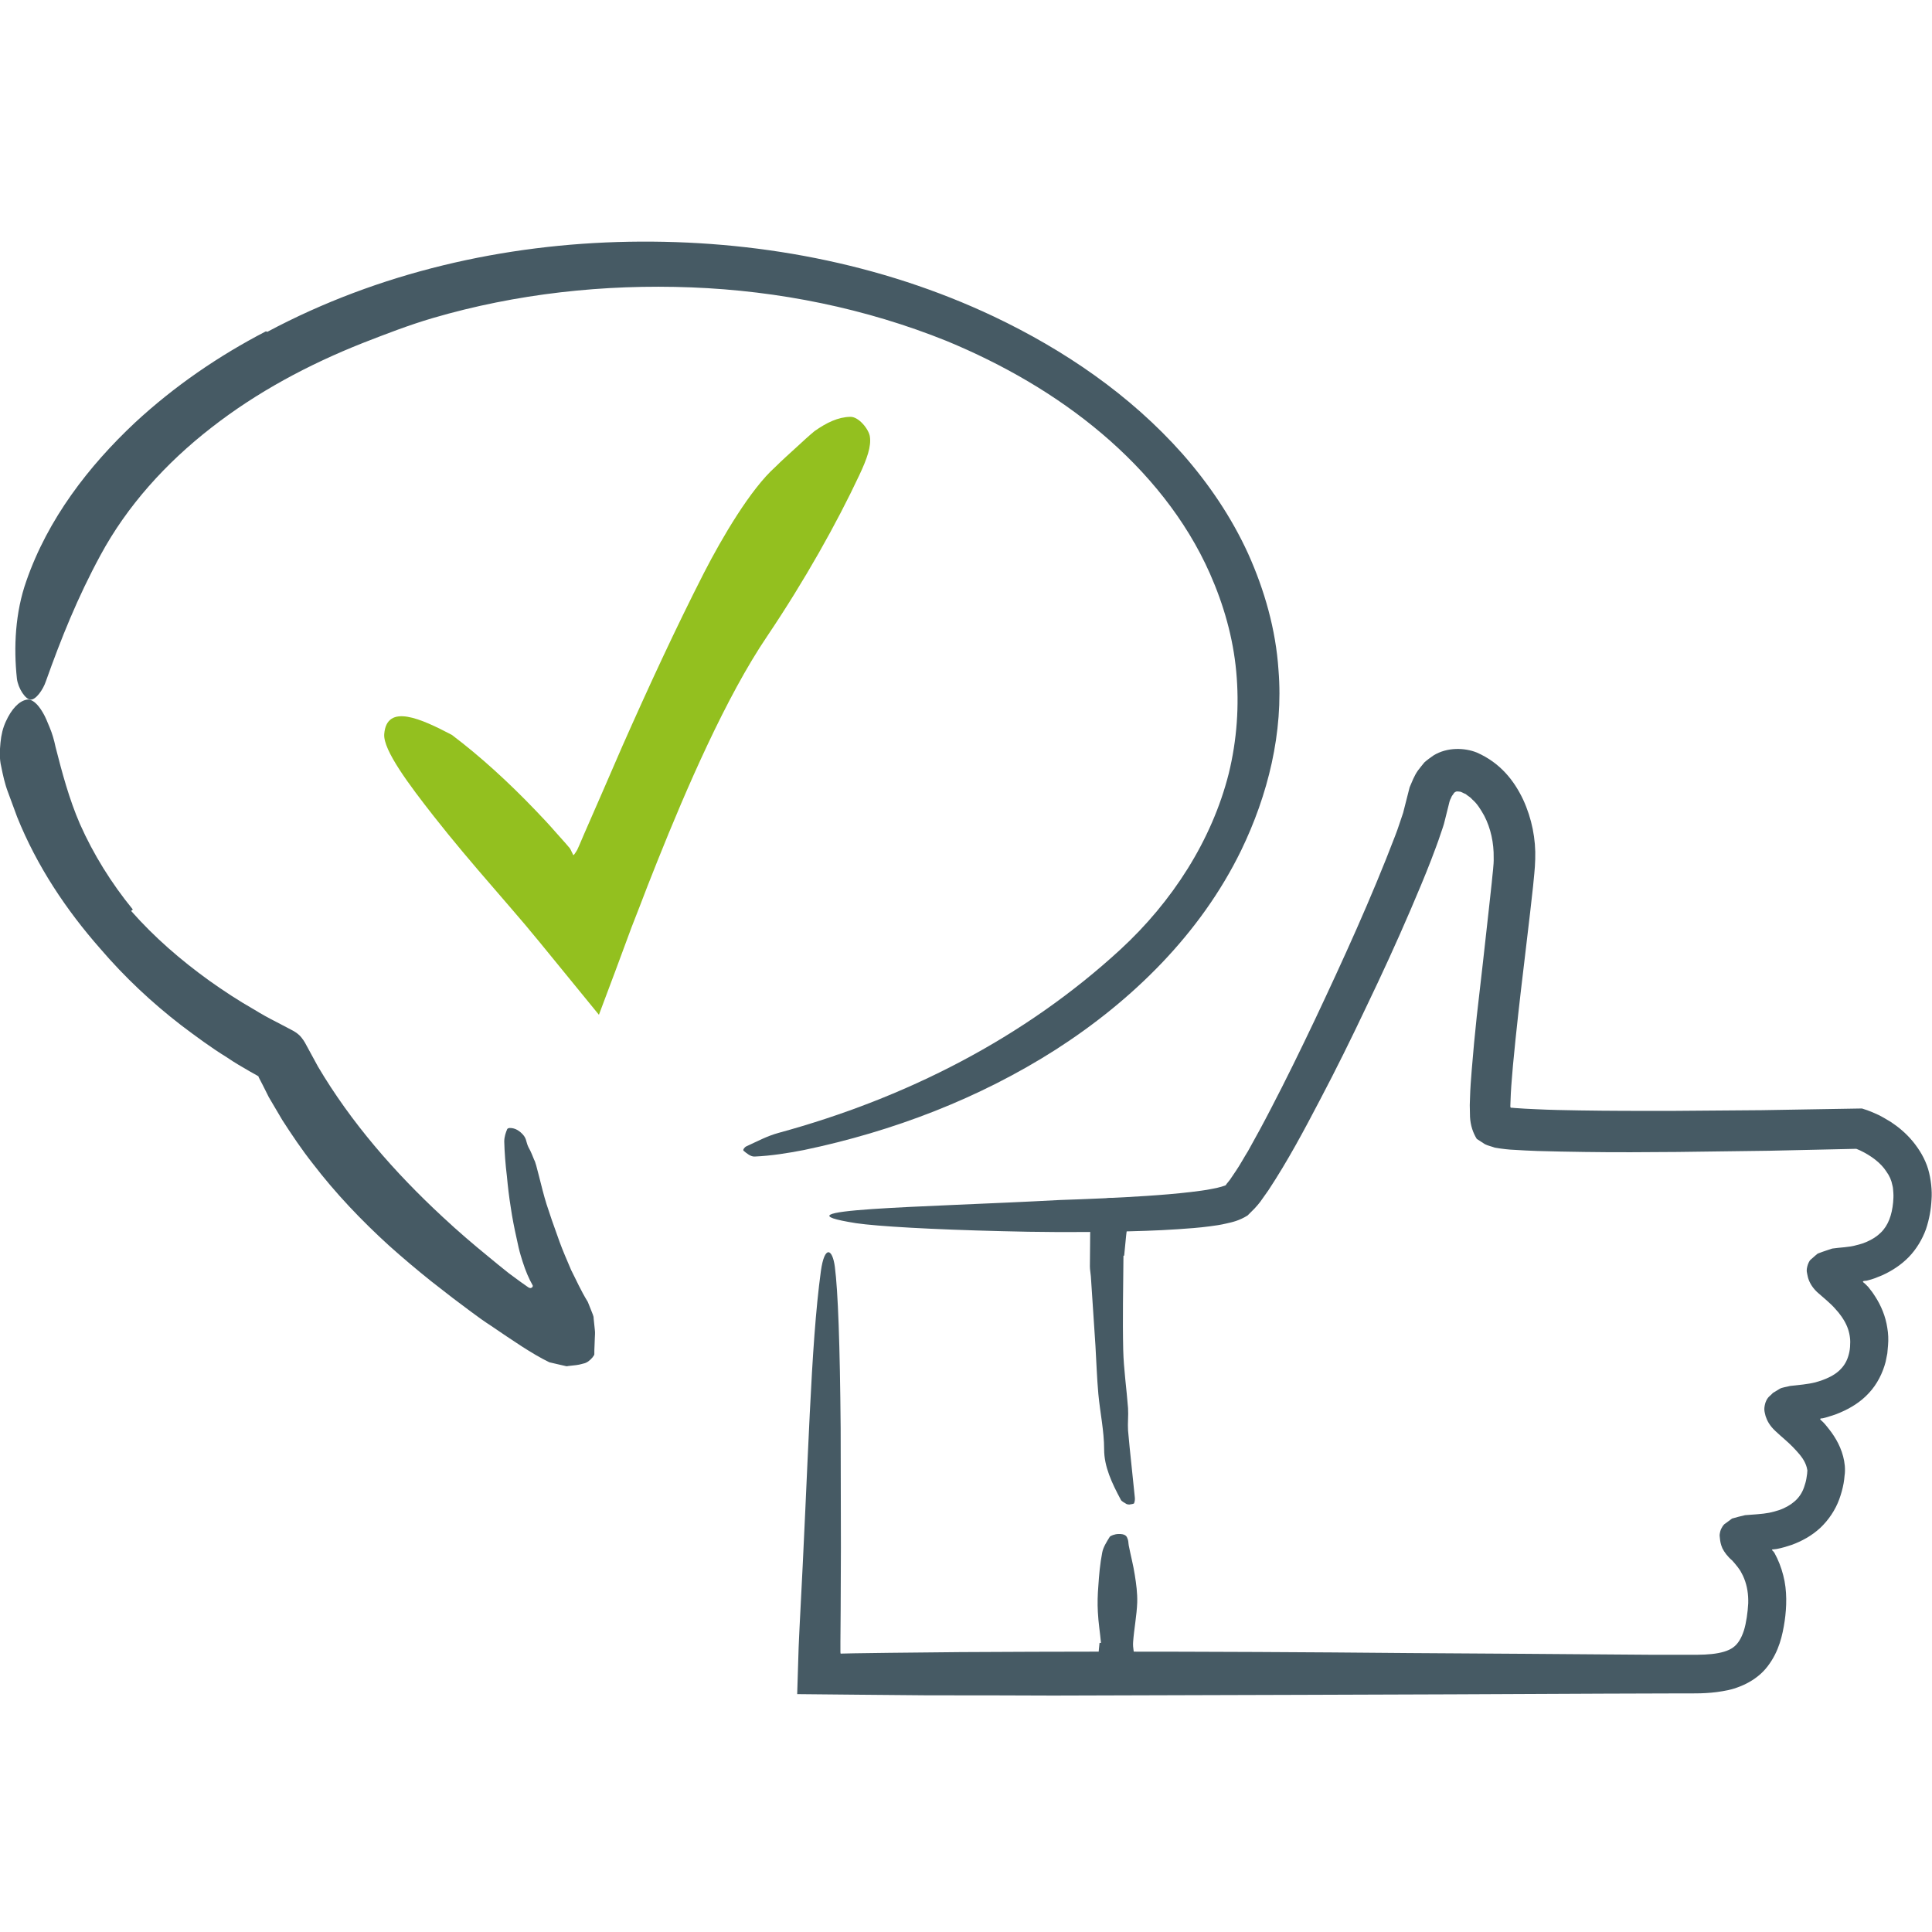 <?xml version="1.0" encoding="utf-8"?>
<!-- Generator: Adobe Illustrator 23.0.1, SVG Export Plug-In . SVG Version: 6.00 Build 0)  -->
<svg version="1.1" id="Ebene_1" xmlns="http://www.w3.org/2000/svg" xmlns:xlink="http://www.w3.org/1999/xlink" x="0px" y="0px"
	 width="800px" height="800px" viewBox="0 0 800 800" style="enable-background:new 0 0 800 800;" xml:space="preserve">
<style type="text/css">
	.st0{fill:#465A64;}
	.st1{fill:#93C01F;}
</style>
<g>
	<g>
		<path class="st0" d="M110.7,137.4c46.1-24.6,98.1-36.4,149.8-37.3c51.7-0.9,104,8.7,151.1,31c29,13.8,56.3,32.3,78.1,56.9
			c10.8,12.3,20.2,26.1,27.1,41.2c6.8,15.1,11.5,31.5,12.6,48.3c2.1,25.8-4.4,51.8-15.5,74.7c-16.9,34.6-45.1,62.1-76.7,82.4
			c-31.8,20.3-67.5,33.9-104.3,41.6c-6.7,1.3-13.6,2.4-20.4,2.7c-1.7,0.1-3.4-1.4-4.6-2.4c-0.4-0.3,0.3-1.4,1.1-1.8
			c4.4-2,8.6-4.3,13.4-5.6c52.8-14.4,101.7-39.3,141.5-75.9c21.5-19.8,37.9-45.2,44.9-72.9c3.4-13.9,4.4-28.2,3.1-42.2
			c-1.3-14.1-5.2-27.7-10.9-40.6c-9.9-22.4-25.9-42-44.8-58c-19-16.1-41-28.7-64.2-38.3c-33.5-13.5-69.5-20.8-105.7-22.2
			c-36.2-1.4-72.6,2.6-107.1,12.7c-9.9,2.9-19.4,6.6-28.9,10.3c-22.5,8.9-44,20.4-62.8,35.1c-18.8,14.6-34.9,32.4-45.9,52.8
			c-9.5,17.5-16.3,34.5-22.6,52.2c-1.2,3.6-4.2,7.7-6.3,7.6c-2.1,0-5.2-4.6-5.7-8.7c-1.4-13-0.7-27.4,3.9-40.4
			c8.9-25.7,25.8-47.6,45-65.6c16.3-15.1,34.7-27.7,54.2-37.8L110.7,137.4z"/>
		<path class="st0" d="M54.3,377.2c9.6,10.9,20.6,20.4,32.4,28.9c5.9,4.2,12,8.2,18.3,11.8c3.1,1.9,6.3,3.7,9.5,5.3l5.9,3.1
			c1.4,0.7,2.7,1.5,3.8,2.6c1,1.1,1.9,2.4,2.6,3.8l4.9,9c13.6,23,31.6,43.7,51.7,62.3c6.1,5.7,12.4,11.1,18.9,16.4
			c2.7,2.3,5.4,4.4,8.5,6.9l4.9,3.6l2.7,1.9c0.4,0.3,1,0.7,1.5,0.5c0.5-0.1,0.8-0.6,0.7-1c-1.6-2.8-3-6.1-4.2-9.9l-0.8-2.6
			c-0.6-2-1.1-4.2-1.7-7.1c-0.9-4-1.8-8.5-2.4-12.7c-0.7-4.3-1.2-8.6-1.6-12.9c-0.6-4.8-1-10.2-1.1-14.4c0-2.1,0.7-3.9,1.2-5.1
			c0.3-0.7,1.7-0.6,2.8-0.3c1.1,0.3,2.1,1,2.7,1.5c2.8,2.4,2.1,3.7,3.3,6.2c1.2,2.1,1.8,3.9,2.4,5.3c0.9,1.3,2.9,11.3,5.1,18.3
			l2.2,6.6l3.2,9c1.3,3.6,3.1,7.7,4.8,11.7c2.2,4.3,3.9,8.3,6.9,13.2l1.4,3.5c0.4,1.1,1.1,2.5,1,3.2l0.5,4.8c0.2,1.5,0,2.3,0,3.5
			l-0.1,2.7c-0.1,1.7-0.1,2.7-0.1,3.9c0.1,0.5-1.3,2.2-2.6,3.1c-1.4,0.9-1.8,0.7-2.6,1c-1.3,0.4-3.3,0.6-5.3,0.8
			c-0.5,0-0.8,0.3-1.6,0l-2.2-0.5l-4.3-1c-7.1-3.4-15.6-9.3-24-15c-2.8-1.8-5.6-3.8-8.4-5.9l-7.6-5.7l-9-7
			c-6-4.8-11.8-9.7-17.5-14.8c-11.3-10.3-22-21.5-31.5-33.9c-4.5-5.7-8.6-11.8-12.6-18l-5.6-9.5l-2.5-5l-1.3-2.5l-0.3-0.6l-0.2-0.3
			l0,0l0.1,0.1c0-0.1,0-0.2-0.1-0.3c0.8,0.4-1.8-1.1-3.3-1.9c-3.3-1.9-6.6-3.8-9.8-6c-6.5-4-12.7-8.6-18.8-13.2
			c-12.2-9.4-23.5-20-33.6-31.8c-14-15.9-26.2-34.1-34.4-54.5L3.3,328c-1.3-3.4-2.1-7.1-2.8-10.6c-0.8-3.3-0.6-6.7-0.3-9.9
			c0.3-3.2,1-6.1,2.2-8.7c2.3-5.1,5.4-8.5,8.7-9.1c2.1-0.4,4.5,1.7,6.6,5.3c1.1,1.8,1.9,3.9,2.9,6.3c1,2.4,1.8,5.1,2.4,8
			c2.7,10.6,5.6,21.5,10.1,31.9c5.6,12.6,13,24.5,21.9,35.4L54.3,377.2z"/>
	</g>
	<g>
		<path class="st0" d="M339.9,526.4c1.5-10.9,4.8-9.5,5.8-1.8c1.3,10.1,2.1,31.9,2.4,66.9c0,15.8,0.1,32.2,0.1,49.2
			c0,8.5-0.1,17.1-0.1,25.9c0,4.4-0.1,8.8-0.1,13.3l0,3.4c0,0.8,0,0.6,0,0.7l0,0.2l0.1,0.6c-3-0.1,11.3-0.3,20.1-0.4
			c9.7-0.1,19.6-0.2,29.5-0.3c19.9-0.1,40.1-0.2,60.6-0.2c41,0,83.1,0.2,125.2,0.6c31,0.2,64.7,0.4,99.7,0.7c4.4,0,8.8,0,13.2,0
			c4.5,0,8.7,0.1,12.4-0.3c3.8-0.4,6.9-1.3,8.8-2.7c2-1.4,3.4-3.7,4.5-7c1-3.2,1.6-7.6,1.8-11.3c0.1-3.6-0.4-7.1-1.7-10.3
			c-0.3-0.8-0.7-1.6-1.1-2.3c-0.7-1.5-2.3-3.4-3.8-5.1c-2-1.7-3.3-3.5-4.1-5.1c-0.7-1.6-0.9-2.9-1-3.9c-0.1-1.2-0.3-1.3,0.1-3
			c0.2-0.8,0.6-1.6,1-2.2c0.4-0.6,0.7-0.9,1.2-1.2l2.7-2c1.7-0.5,3.6-1,5.4-1.4c3.4-0.3,6.9-0.4,10-1c1.5-0.3,2.8-0.7,4.1-1.1
			c2.6-0.9,4.8-2.2,6.5-3.7c1.7-1.5,3-3.4,3.8-5.7c0.4-1.2,0.8-2.4,1-3.7c0.1-0.7,0.2-1.4,0.3-2c0.1-0.8,0-0.9,0.1-1.3
			c-0.2-1.5-0.9-3.6-2.5-5.7c-0.4-0.5-0.8-1.1-1.3-1.6l-0.7-0.8l-1.5-1.6c-2-2.1-4.9-4.4-7.2-6.6c-2.5-2.3-3.5-4.4-4.1-6.2
			c-0.4-1.8-0.9-2.7-0.1-5.5c0.9-2.6,2-2.8,3.1-4.1l2.8-1.7c0.9-0.6,2.9-0.8,4.3-1.2c3.6-0.4,7.3-0.7,10.5-1.5
			c1.8-0.5,3-0.9,4.4-1.5c2.6-1.1,4.8-2.5,6.3-4.2c1.6-1.7,2.6-3.7,3.2-6.1c0.3-1.2,0.5-2.5,0.5-3.9c0.1-1.3,0-2.5-0.2-3.7
			c-0.4-2.4-1.3-4.7-2.8-7c-0.4-0.6-0.7-1.1-1.2-1.7l-0.6-0.8l-1.4-1.6c-1.9-2.2-4.9-4.6-7.5-6.9c-2.4-2.3-3.4-4.6-3.8-6.2
			c-0.3-1.8-0.9-2.4,0-5.2c0.5-1.3,0.9-1.9,1.5-2.3l1.7-1.5c0.4-0.2,0.4-0.5,1.1-0.8l1.9-0.7c1.3-0.4,2.5-0.9,3.9-1.3
			c3.3-0.5,7-0.5,10-1.4l1.5-0.4c0.3-0.1,0.7-0.2,1-0.3l1.8-0.7c2.3-1,4.3-2.3,5.8-3.8c3.1-3,4.6-7.3,5.1-12.5
			c0.1-1.2,0.2-2.7,0.1-3.9c-0.1-1.1-0.1-2.2-0.4-3.2c-0.4-2.1-1.2-3.9-2.5-5.7c-2.3-3.6-6.4-6.6-10.8-8.7l-1.4-0.6l-0.3-0.1
			c-11.9,0.3-23.9,0.5-36,0.8c-12.6,0.2-25.3,0.3-38,0.5c-12.7,0.1-25.6,0.2-38.5,0c-6.5-0.1-12.9-0.2-19.5-0.4
			c-3.3-0.1-6.6-0.3-10-0.5c-1.1,0-5-0.4-7.7-0.9c-1.3-0.5-2.8-0.8-4-1.4l-3.4-2.2c-1.6-2.6-2.6-5.6-2.8-9.1l-0.1-4.9l0.1-3
			c0.1-3.9,0.4-7.7,0.7-11.4c0.6-7.5,1.3-14.9,2.1-22.4c1.7-14.8,3.4-29.5,5-44.3l1.2-11c0.3-3.6,0.9-7.4,0.8-10.3
			c0.1-6.1-1.2-12.2-3.9-17.4c-1.4-2.5-2.9-5-4.9-6.7c-0.9-1.1-1.9-1.5-2.8-2.3c-0.9-0.3-1.8-1-2.5-1c-1.4-0.2-1.5-0.1-2.3,0.5
			c-0.3,0.7-0.9,1-1.3,2.2c-0.5,0.8-0.8,2.2-1.1,3.5l-1.4,5.6c-0.5,2.3-1.2,3.9-1.8,5.8c-1.2,3.7-2.6,7.2-3.9,10.7
			c-2.7,7-5.6,13.8-8.5,20.6c-5.8,13.5-11.9,26.8-18.2,39.9c-6.2,13.1-12.6,26.1-19.3,38.8c-6.7,12.8-13.3,25.2-21.4,37.5l-3.4,4.8
			c-0.5,0.7-1.4,1.7-2.3,2.7l-2.9,2.9c-3.5,2.2-6.5,2.8-8.7,3.3c-2.5,0.6-4.7,0.9-7,1.2c-4.5,0.6-8.9,0.9-13.3,1.2
			c-8.7,0.6-17.3,0.8-25.7,1c-16.8,0.3-32.8,0.2-47.2-0.2c-28.8-0.7-51.3-2-60.2-3.3c-37.3-5.9,26.8-6.5,84.3-9.6
			c11.9-0.4,23.9-0.9,36-1.7c6.1-0.4,12.2-0.9,18.2-1.6c3-0.4,6-0.7,8.8-1.3c2.6-0.4,6.1-1.5,5.8-1.6c0.4-0.7,0.9-1.1,1.7-2.2
			l2.5-3.7c1.7-2.5,3.3-5.5,5-8.2c3.2-5.7,6.4-11.6,9.5-17.6c6.2-11.9,12.2-24.2,18.1-36.6c11.7-24.8,23.4-50.4,33.3-76.3
			c1.3-3.3,2.2-6.4,3.3-9.5l2.7-10.6c1-2.3,1.8-4.6,3.4-6.9c0.9-1.2,1.8-2.3,2.7-3.4c1.1-1,2.5-2,3.8-2.9c5.7-3.5,12.9-3.2,17.9-1.2
			c9.8,4.3,15.5,11.7,19.2,19.5c3.6,7.8,5.3,16.4,5,24.7c-0.1,4.3-0.6,7.7-0.9,11.3l-1.2,10.7l-2.5,21.2c-1.7,14.1-3.3,28.1-4.6,42
			c-0.3,3.9-0.7,7.8-0.9,11.8c-0.1,1.7-0.1,3.3-0.2,5.1c0,0.3,0,0.5,0.1,0.7c0.1,0.1,0.3,0.1,0.4,0.1l0.3,0l1,0.1
			c2.8,0.2,5.8,0.4,8.8,0.5c6,0.3,12,0.4,18.1,0.5c12.2,0.2,24.6,0.2,37.2,0.2c12.6-0.1,25.4-0.2,38.4-0.3
			c13.5-0.2,27.3-0.5,41.3-0.7c1.4,0.4,3,1,4.2,1.5c0.9,0.4,1.8,0.8,2.7,1.2c1.8,0.9,3.4,1.9,5.1,2.9c3.3,2.2,6.4,4.8,9.1,8.1
			c2.7,3.3,5,7.1,6.3,11.4c1.2,4.1,1.7,9,1.4,12.7c-0.2,3.9-0.9,8-2.3,12.2c-1.5,4.1-3.9,8.2-7.1,11.5c-3.2,3.3-7.1,5.8-11.1,7.6
			l-3,1.2c-0.5,0.2-1,0.3-1.5,0.5l-1.1,0.3l-0.8,0.2c-0.5,0.1-1.1,0-1.5,0.3c0,0.5,0.7,0.7,1,1.1c0.3,0.3,0.2,0.2,0.7,0.7l0.5,0.5
			l1,1.3c0.7,0.8,1.3,1.8,1.9,2.7c2.4,3.7,4.3,8.2,5,13c0.4,2.3,0.5,4.8,0.3,7.1l-0.3,3.4l-0.7,3.5c-1.2,4.6-3.5,9.3-7,13
			c-3.4,3.7-7.6,6.2-11.8,8c-2,0.9-4.4,1.6-6.1,2.1l-0.8,0.2c-0.5,0.2-1,0-1.4,0.3c0,0.5,0.6,0.7,0.9,1.1c0.2,0.2,0.3,0.2,0.6,0.6
			l0.3,0.3l1,1.2c0.7,0.8,1.3,1.7,2,2.6c2.5,3.5,4.9,8.2,5.4,13.7c0.1,1.3,0.1,2.9-0.1,4c-0.1,1.1-0.2,2.1-0.4,3.2
			c-0.4,2.2-1,4.4-1.8,6.6c-1.6,4.4-4.4,8.6-7.9,11.9c-3.6,3.3-7.7,5.5-11.8,7c-2.1,0.7-4.1,1.3-6.2,1.7l-0.8,0.1l-1,0.1
			c-0.4,0.2,0.1,0.5,0.3,0.7c0.2,0.2,0.4,0.5,0.6,0.8c1.5,2.7,2.8,6,3.6,9.2c1.7,6.4,1.4,13.3,0.6,18.9c-0.9,5.9-2.3,12.5-7,18.7
			c-4.8,6.4-12.7,9.5-18.8,10.4c-6.3,1.1-12.1,0.9-17.2,0.9c-10.6,0-21.1,0.1-31.7,0.1c-42.2,0.2-84,0.4-125.1,0.5
			c-31.1,0.1-67.6,0.2-103.1,0.3c-17.8-0.1-35.3-0.1-51.7-0.1c-19.7-0.2-38.1-0.3-54.3-0.5c0.2-7.2,0.4-13.6,0.6-19.4
			c0.1-3.1,0.3-6,0.4-8.7C334.9,602.5,335.6,558.1,339.9,526.4z"/>
	</g>
	<g>
		<path class="st0" d="M465.2,520c-0.1,13-0.4,26-0.1,39c0.2,8,1.4,16.1,2,24.1c0.2,3.1-0.2,6.2,0,9.2c0.8,9.2,1.9,18.4,2.8,27.7
			c0.1,0.8,0,1.7-0.3,2.5c-0.1,0.2-1.2,0.4-2,0.5c-0.3,0-0.9-0.1-1.1-0.2c-0.9-0.6-2.1-1.1-2.4-1.8c-3.7-6.9-6.9-13.7-6.9-20.8
			c0-7.7-1.7-15.4-2.4-23c-0.6-6.7-0.8-13.3-1.2-20c-0.6-9.6-1.3-19.1-1.9-28.7c-0.1-1.4-0.4-2.7-0.4-4.1c0-6.5,0.2-13,0.1-19.5
			c0-2.8,1.4-5.4,4.9-7.9c0.7-0.5,2.7-1,4-1c1.4,0,3.5,0.6,4,1.1c1.4,1.6,2.8,3.3,2.9,4.9c0.2,3.2-0.6,6.5-0.9,9.7
			c-0.3,2.7-0.5,5.5-0.8,8.2C465.3,520,465.2,520,465.2,520z"/>
		<path class="st0" d="M455.9,680.3c-0.4-4.3-1.1-8.5-1.3-12.8c-0.2-3.6-0.1-7.2,0.2-10.8c0.3-4.6,0.7-9.2,1.6-13.8
			c0.4-2.2,1.8-4.4,3.1-6.5c0.3-0.5,2.2-1.2,3.6-1.2c2.8-0.1,3.4,0.9,3.7,1.7c0.5,1,0.4,2,0.6,3.1c0.8,4.1,1.9,8.2,2.5,12.2
			c0.6,3.7,1.1,7.5,1,11.3c-0.2,5.5-1.3,10.9-1.7,16.4c-0.2,2.5,0.5,5.1,0.9,7.6c0.1,0.8,0.7,1.7,0.6,2.5c-0.2,1.5-4.6,3-9.1,3.2
			c-2.8,0.1-6.2-1.1-6.7-2.7c-0.5-1.5-0.2-3.1-0.1-4.6c0.1-1.9,0.3-3.8,0.5-5.6C455.5,680.3,455.7,680.3,455.9,680.3z"/>
	</g>
	<g>
		<path class="st1" d="M352.1,172.6c3.5-0.1,7.7,5.2,8.1,8.2c0.6,4-1.1,9-4.4,16c-9.4,20-22.5,43.4-38.1,66.6
			c-17.1,25.2-33.7,63.7-45.5,93.2c-1.3,3.4-2.7,6.7-4,10.1c-2.2,5.7-4.4,11.5-6.7,17.3c-4.4,12-8.9,24-13.5,36.2
			c-8.2-10-16.3-20-24.5-30c-4.1-5-8.3-10-12.4-14.7l-6.9-8c-8.5-9.8-16.8-19.6-24.5-29.4c-10.2-13-21.1-27.5-20.6-34.1
			c1-13,15.4-6.3,28,0.3c11.8,8.9,23.5,19.6,34.7,31.3c2.8,2.9,5.6,5.9,8.3,9l4.1,4.6l1.8,2.1l0.1,0.2c0.3,0.4,0.5,1.1,1.1,2.2
			c0.1,0.1,0.1,0.3,0.2,0.4c0.3-0.1,0.6-0.6,1-1.2c0.6-1.1-0.1,0.9,3.4-7.4c5.2-11.9,10.5-24,15.8-36.3c10.8-24.4,22.1-48.9,33.9-72
			c7.5-14.6,19.3-34.7,29.5-43.8c3.1-3.1,6.2-5.8,8.9-8.3c2.7-2.5,5.1-4.7,7.4-6.6C342.3,175,347,172.7,352.1,172.6z"/>
	</g>
</g>
</svg>
